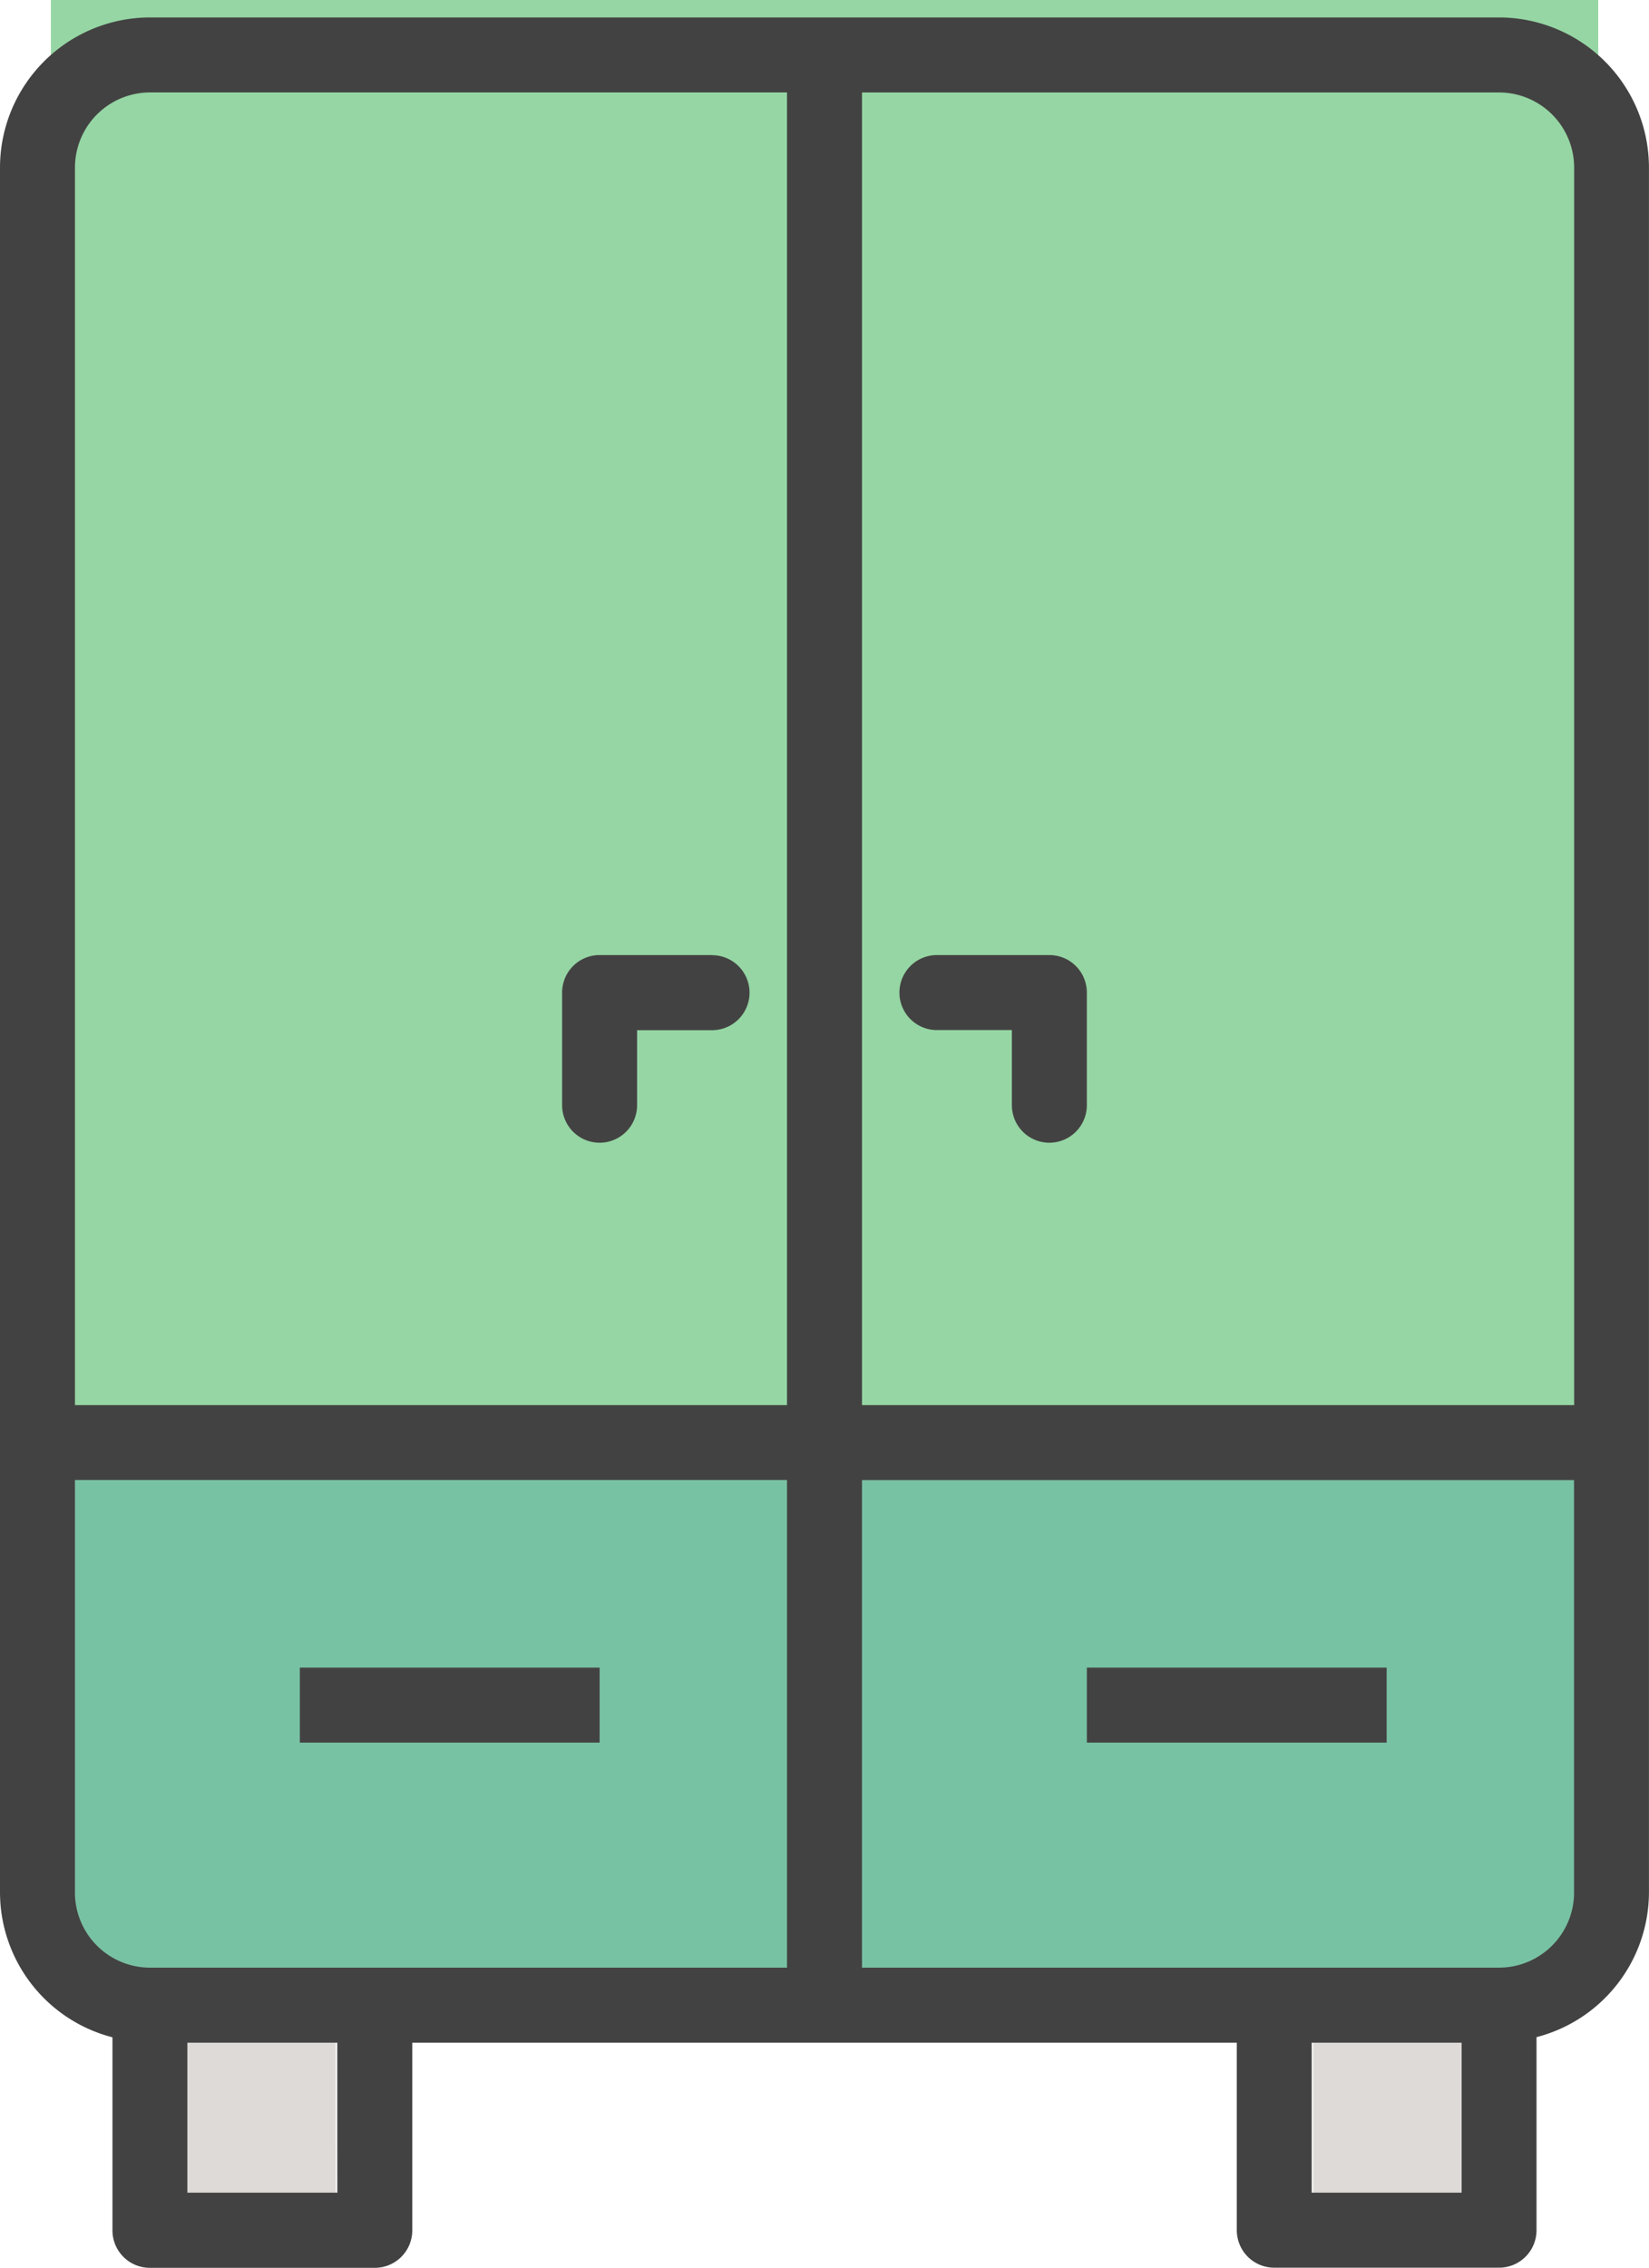 <svg xmlns="http://www.w3.org/2000/svg" width="43.598" height="59.913" viewBox="0 0 43.598 59.913">
  <g id="Group_250" data-name="Group 250" transform="translate(-585.751 -1078)">
    <rect id="Rectangle_63" data-name="Rectangle 63" width="40.911" height="15.072" transform="translate(587.096 1115.681)" fill="#78c2a4"/>
    <rect id="Rectangle_64" data-name="Rectangle 64" width="40.911" height="37.681" transform="translate(587.096 1078)" fill="#95d6a4"/>
    <rect id="Rectangle_65" data-name="Rectangle 65" width="4.306" height="4.306" transform="translate(620.47 1131.83)" fill="#dedad7"/>
    <rect id="Rectangle_66" data-name="Rectangle 66" width="4.306" height="4.306" transform="translate(590.325 1131.83)" fill="#dedad7"/>
    <g id="wardrobe-svgrepo-com" transform="translate(585.751 1078.461)">
      <g id="Group_241" data-name="Group 241" transform="translate(0)">
        <g id="Group_240" data-name="Group 240" transform="translate(0)">
          <path id="Path_828" data-name="Path 828" d="M107.9,0H72.234a3.97,3.97,0,0,0-3.967,3.965V49.541a3.962,3.962,0,0,0,2.973,3.824v5.1a.99.99,0,0,0,.991.991h5.945a.99.99,0,0,0,.991-.991V53.507h21.8v4.954a.99.99,0,0,0,.991.991H107.9a.99.99,0,0,0,.991-.991v-5.1a3.962,3.962,0,0,0,2.973-3.824V3.965A3.97,3.97,0,0,0,107.9,0ZM77.185,57.47H73.221V53.507h3.963Zm11.89-5.945H72.234a1.987,1.987,0,0,1-1.986-1.984v-10.9H89.075V51.525Zm0-14.863H70.249V3.965a1.987,1.987,0,0,1,1.986-1.984H89.075v34.68ZM106.911,57.47h-3.963V53.507h3.963Zm2.973-7.929a1.987,1.987,0,0,1-1.986,1.984H91.057V38.644h18.826v10.9Zm0-12.879H91.057V1.982H107.9a1.987,1.987,0,0,1,1.986,1.984v32.7Z" transform="translate(-68.267)" fill="#434242"/>
        </g>
      </g>
      <g id="Group_243" data-name="Group 243" transform="translate(14.863 24.772)">
        <g id="Group_242" data-name="Group 242" transform="translate(0)">
          <path id="Path_829" data-name="Path 829" d="M200.23,213.333h-2.973a.99.99,0,0,0-.991.991V217.3a.991.991,0,1,0,1.982,0v-1.982h1.982a.991.991,0,0,0,0-1.982Z" transform="translate(-196.267 -213.333)" fill="#434242"/>
        </g>
      </g>
      <g id="Group_245" data-name="Group 245" transform="translate(23.781 24.772)">
        <g id="Group_244" data-name="Group 244">
          <path id="Path_830" data-name="Path 830" d="M277.03,213.333h-2.973a.991.991,0,0,0,0,1.982h1.982V217.3a.991.991,0,1,0,1.982,0v-2.973A.99.99,0,0,0,277.03,213.333Z" transform="translate(-273.067 -213.333)" fill="#434242"/>
        </g>
      </g>
      <g id="Group_247" data-name="Group 247" transform="translate(7.927 43.598)">
        <g id="Group_246" data-name="Group 246" transform="translate(0)">
          <rect id="Rectangle_61" data-name="Rectangle 61" width="7.927" height="1.982" fill="#434242"/>
        </g>
      </g>
      <g id="Group_249" data-name="Group 249" transform="translate(28.735 43.598)">
        <g id="Group_248" data-name="Group 248" transform="translate(0)">
          <rect id="Rectangle_62" data-name="Rectangle 62" width="7.927" height="1.982" fill="#434242"/>
        </g>
      </g>
    </g>
  </g>
</svg>
